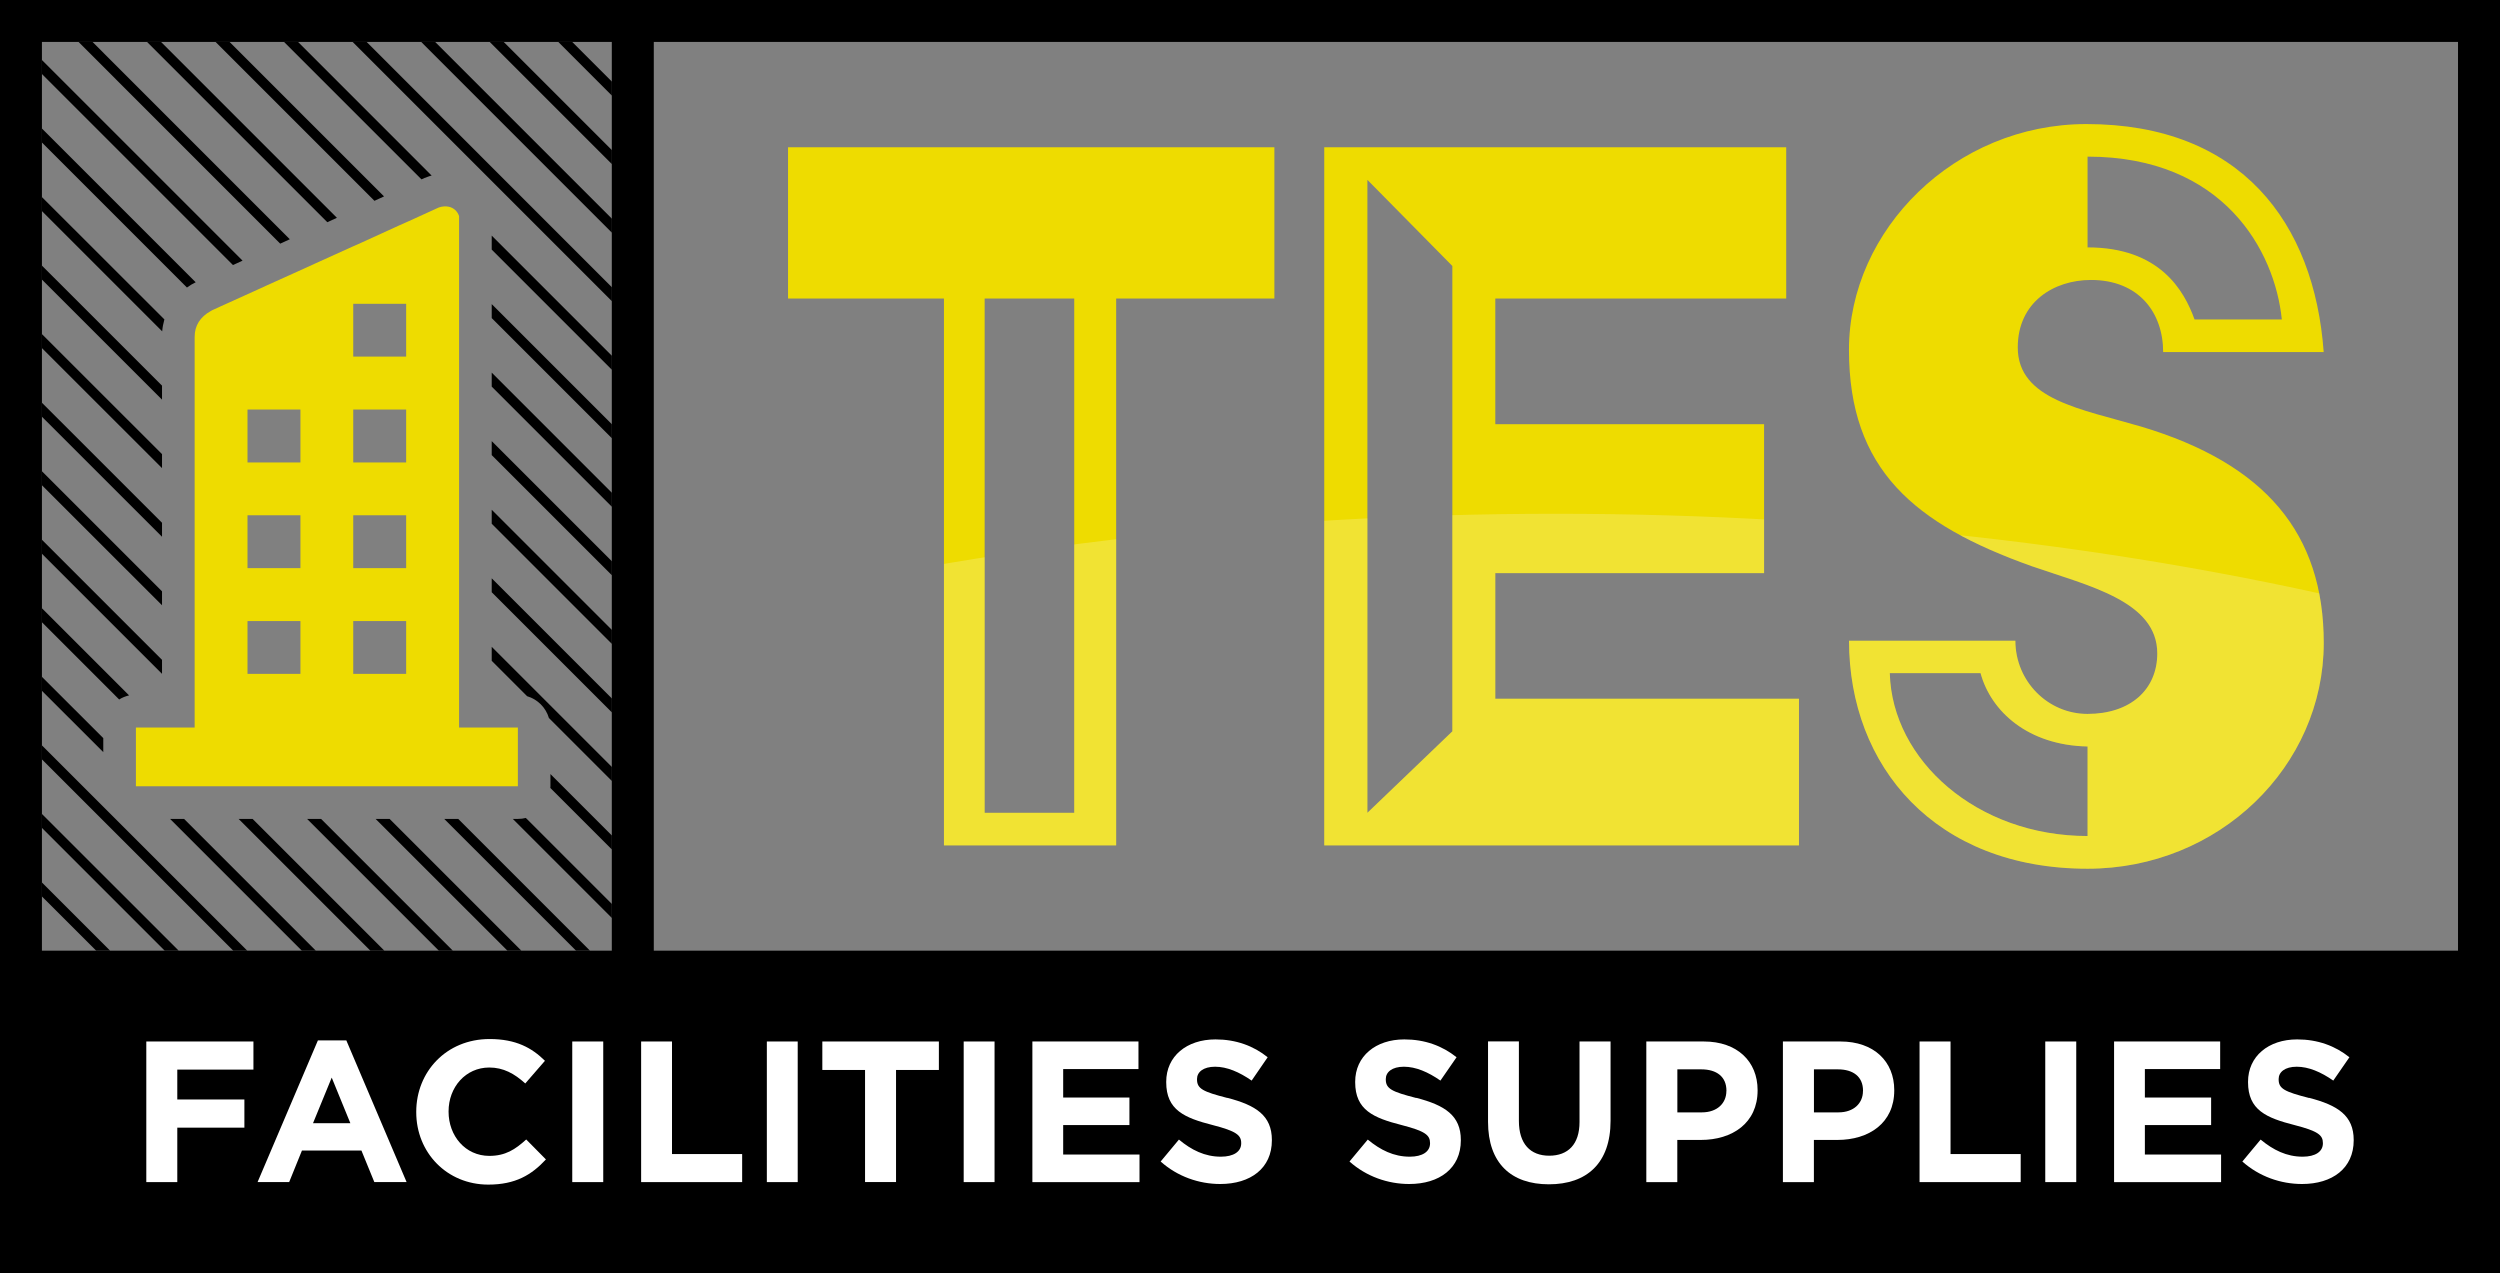 <?xml version="1.0" encoding="UTF-8"?><svg id="Layer_2" xmlns="http://www.w3.org/2000/svg" xmlns:xlink="http://www.w3.org/1999/xlink" viewBox="0 0 409.08 208.37"><rect x="0" y="0" width="409.08" height="208.37" fill="#808080" stroke="none"/><defs><style>.cls-1{fill:none;}.cls-2{opacity:.2;}.cls-2,.cls-3{fill:#fff;}.cls-4{fill:#eedc00;}.cls-5{clip-path:url(#clippath);}</style><clipPath id="clippath"><path class="cls-4" d="M154.46,48.85h-25.51v-24.75h79.58v24.75h-25.89v89.48h-28.18V48.85ZM175.78,133V48.85h-14.66v84.15h14.66ZM216.7,24.1h75.58v24.75h-47.6v20.56h43.98v24.37h-43.98v20.56h49.69v23.99h-77.68V24.1ZM237.65,119.67V43.52l-13.9-14.09v103.57l13.9-13.33ZM329.78,104.83c0,6.66,5.33,11.99,11.8,11.99,7.04,0,11.42-4,11.42-9.9,0-8.57-11.23-11.04-20.56-14.28-19.23-6.86-29.89-15.8-29.89-35.41s17.33-36.93,38.84-36.93c25.32,0,37.31,16.18,38.84,37.31h-26.27c0-6.47-4-11.8-11.8-11.8-6.09,0-11.99,3.62-11.99,11.04,0,8.57,10.47,10.09,20.18,12.95,20.37,6.09,29.89,17.51,29.89,35.41,0,20.18-17.13,36.94-38.65,36.94-24.94,0-39.03-16.75-39.03-37.31h27.22ZM341.59,136.81v-14.66c-9.71-.19-15.8-5.71-17.51-12h-14.85c.38,14.28,14.28,26.65,32.36,26.65ZM373.38,52.28c-1.14-11.23-9.52-26.65-31.79-26.65v14.85c11.8,0,15.8,7.04,17.51,11.8h14.28Z"/></clipPath></defs><g id="svg660"><polygon class="cls-1" points="100.12 15.64 91.35 6.86 82.42 6.86 100.12 24.56 100.12 15.64"/><polygon class="cls-1" points="100.12 26.85 80.13 6.86 71.2 6.86 100.12 35.78 100.12 26.85"/><polygon class="cls-1" points="100.12 38.07 68.92 6.86 59.99 6.86 100.12 47 100.12 38.07"/><polygon class="cls-1" points="6.86 155.56 15.74 155.56 6.86 146.69 6.86 155.56"/><polygon class="cls-1" points="6.86 144.4 18.02 155.56 26.95 155.56 6.86 135.47 6.86 144.4"/><polygon class="cls-1" points="6.86 133.19 29.24 155.56 38.17 155.56 6.86 124.26 6.86 133.19"/><polygon class="cls-1" points="100.12 6.86 93.63 6.86 100.12 13.35 100.12 6.86"/><path class="cls-1" d="M100.12,58.21v-8.92L57.7,6.86h-8.92l21.86,21.86c-.23.05-.44.12-.67.21-.12.05-.25.09-.4.16l-.58.26L46.49,6.86h-8.92l25.28,25.28-1.57.72L35.27,6.86h-8.92l28.78,28.78-1.57.72L24.06,6.86h-8.92l32.28,32.28-1.57.72L12.85,6.86h-5.98v2.96l32.83,32.83-1.57.72L6.86,12.11v8.92l25.15,25.15c-.51.25-.99.55-1.43.86L6.86,23.32v8.92l20.03,20.03v.02c-.18.62-.3,1.25-.35,1.92L6.86,34.53v8.92l19.64,19.64v2.29L6.86,45.75v8.92l19.64,19.64v2.29L6.86,56.96v8.94l19.64,19.64v2.29l-19.64-19.64v8.92l19.64,19.64v2.29l-19.64-19.64v8.92l19.64,19.64v2.29l-19.64-19.64v8.92l14.26,14.26c-.58.14-1.13.35-1.62.67l-12.64-12.64v8.92l10.03,10.03v2.29l-10.03-10.03v8.94l33.58,33.58h8.94l-21.56-21.56h2.29l21.56,21.56h8.92l-21.56-21.56h2.29l21.56,21.56h8.92l-21.56-21.56h2.29l21.56,21.56h8.92l-21.56-21.56h2.29l21.56,21.56h8.94l-21.56-21.56h2.29l21.56,21.56h3.57v-5.35l-16.21-16.21h.83c.46,0,.9-.05,1.3-.16l14.08,14.08v-8.92l-10.07-10.07c.02-.09.02-.18.02-.26v-2.01l10.05,10.05v-8.92l-10.3-10.3c-.51-1.72-1.85-3.06-3.57-3.57l-5.79-5.79v-2.29l19.66,19.66v-8.92l-19.66-19.66v-2.29l19.66,19.66v-8.92l-19.66-19.66v-2.29l19.66,19.66v-8.94l-19.66-19.66v-2.29l19.66,19.66v-8.92l-19.66-19.66v-2.29l19.66,19.66v-8.92l-19.66-19.66v-2.29l19.66,19.66v-8.92l-19.66-19.66v-2.29l19.66,19.66ZM84.73,119.06v9.61H22.23v-9.61h9.61v-63.93c0-1.83.9-3.26,2.62-4.21.09-.05.19-.11.28-.16l1.27-.58,6.14-2.78,1.57-.72,6.16-2.78,1.57-.72,6.14-2.78,1.58-.7,6.13-2.8,1.58-.7,4.91-2.24c.56-.19,1.14-.23,1.65-.12.76.18,1.39.69,1.67,1.53v83.7h9.61Z"/><rect class="cls-1" x="106.98" y="6.86" width="295.23" height="148.7"/><polygon points="6.86 146.69 15.74 155.56 18.02 155.56 6.86 144.4 6.86 146.69"/><polygon points="6.86 135.47 26.95 155.56 29.24 155.56 6.86 133.19 6.86 135.47"/><polygon points="6.86 124.26 38.17 155.56 40.46 155.56 6.86 121.97 6.86 124.26"/><polygon points="16.9 120.78 6.86 110.75 6.86 113.04 16.9 123.07 16.9 120.78"/><polygon points="27.83 134 49.39 155.56 51.68 155.56 30.12 134 27.83 134"/><path d="M21.12,113.79l-14.26-14.26v2.29l12.64,12.64c.49-.32,1.04-.53,1.62-.67Z"/><polygon points="39.04 134 60.6 155.56 62.89 155.56 41.33 134 39.04 134"/><polygon points="26.51 107.97 6.86 88.32 6.86 90.61 26.51 110.26 26.51 107.97"/><polygon points="50.25 134 71.81 155.56 74.1 155.56 52.54 134 50.25 134"/><polygon points="26.51 96.76 6.86 77.11 6.86 79.4 26.51 99.04 26.51 96.76"/><polygon points="61.46 134 83.03 155.56 85.31 155.56 63.75 134 61.46 134"/><polygon points="26.51 85.54 6.86 65.9 6.86 68.19 26.51 87.83 26.51 85.54"/><polygon points="72.69 134 94.26 155.56 96.54 155.56 74.98 134 72.69 134"/><polygon points="26.51 74.31 6.86 54.67 6.86 56.96 26.51 76.6 26.51 74.31"/><path d="M86.04,133.84c-.4.11-.84.16-1.3.16h-.83l16.21,16.21v-2.29l-14.08-14.08Z"/><polygon points="26.51 63.1 6.86 43.46 6.86 45.75 26.51 65.39 26.51 63.1"/><path d="M90.07,128.67c0,.09,0,.18-.02.26l10.07,10.07v-2.29l-10.05-10.05v2.01Z"/><path d="M26.9,52.29v-.02L6.86,32.25v2.29l19.68,19.68c.05-.67.18-1.3.35-1.92Z"/><path d="M80.46,108.13l5.79,5.79c1.72.51,3.06,1.85,3.57,3.57l10.3,10.3v-2.29l-19.66-19.66v2.29Z"/><path d="M32.02,46.19L6.86,21.03v2.29l23.73,23.73c.44-.32.92-.62,1.43-.86Z"/><polygon points="80.46 96.91 100.12 116.57 100.12 114.29 80.46 94.63 80.46 96.91"/><polygon points="39.69 42.65 6.86 9.82 6.86 12.11 38.12 43.37 39.69 42.65"/><polygon points="80.46 85.7 100.12 105.36 100.12 103.07 80.46 83.41 80.46 85.7"/><polygon points="47.42 39.15 15.14 6.86 12.85 6.86 45.85 39.87 47.42 39.15"/><polygon points="80.46 74.47 100.12 94.13 100.12 91.84 80.46 72.18 80.46 74.47"/><polygon points="55.13 35.64 26.35 6.86 24.06 6.86 53.56 36.36 55.13 35.64"/><polygon points="80.46 63.26 100.12 82.92 100.12 80.63 80.46 60.97 80.46 63.26"/><polygon points="62.84 32.14 37.56 6.86 35.27 6.86 61.27 32.86 62.84 32.14"/><polygon points="80.46 52.05 100.12 71.71 100.12 69.42 80.46 49.76 80.46 52.05"/><path d="M69.56,29.1c.16-.07.28-.11.4-.16.23-.09.44-.16.67-.21L48.77,6.86h-2.29l22.49,22.49.58-.26Z"/><polygon points="80.46 40.84 100.12 60.5 100.12 58.21 80.46 38.55 80.46 40.84"/><polygon points="100.12 47 59.99 6.86 57.7 6.86 100.12 49.28 100.12 47"/><polygon points="100.12 35.78 71.2 6.86 68.92 6.86 100.12 38.07 100.12 35.78"/><polygon points="100.12 24.56 82.42 6.86 80.13 6.86 100.12 26.85 100.12 24.56"/><polygon points="100.12 13.35 93.63 6.86 91.35 6.86 100.12 15.64 100.12 13.35"/><path d="M0,0v208.37h409.08V0H0ZM100.12,155.56H6.86V6.86h93.25v148.7ZM402.21,155.56H106.98V6.86h295.23v148.7Z"/><path class="cls-4" d="M75.12,119.06V35.36c-.28-.84-.92-1.36-1.67-1.53-.51-.11-1.09-.07-1.65.12l-4.91,2.24-1.58.7-6.13,2.8-1.58.7-6.14,2.78-1.57.72-6.16,2.78-1.57.72-6.14,2.78-1.27.58c-.09.05-.19.11-.28.16-1.72.95-2.62,2.38-2.62,4.21v63.93h-9.61v9.61h62.5v-9.61h-9.61ZM49.16,110.27h-8.66v-8.64h8.66v8.64ZM49.16,92.97h-8.66v-8.66h8.66v8.66ZM49.16,75.67h-8.66v-8.66h8.66v8.66ZM66.46,110.27h-8.66v-8.64h8.66v8.64ZM66.46,92.97h-8.66v-8.66h8.66v8.66ZM66.46,75.67h-8.66v-8.66h8.66v8.66ZM66.46,58.35h-8.66v-8.64h8.66v8.64Z"/><path class="cls-4" d="M154.46,48.85h-25.51v-24.75h79.58v24.75h-25.89v89.48h-28.18V48.85ZM175.78,133V48.85h-14.66v84.15h14.66ZM216.7,24.1h75.58v24.75h-47.6v20.56h43.98v24.37h-43.98v20.56h49.69v23.99h-77.68V24.1ZM237.65,119.67V43.52l-13.9-14.09v103.57l13.9-13.33ZM329.78,104.83c0,6.66,5.33,11.99,11.8,11.99,7.04,0,11.42-4,11.42-9.9,0-8.57-11.23-11.04-20.56-14.28-19.23-6.86-29.89-15.8-29.89-35.41s17.33-36.93,38.84-36.93c25.32,0,37.31,16.18,38.84,37.31h-26.27c0-6.47-4-11.8-11.8-11.8-6.09,0-11.99,3.62-11.99,11.04,0,8.57,10.47,10.09,20.18,12.95,20.37,6.09,29.89,17.51,29.89,35.41,0,20.18-17.13,36.94-38.65,36.94-24.94,0-39.03-16.75-39.03-37.31h27.22ZM341.59,136.81v-14.66c-9.71-.19-15.8-5.71-17.51-12h-14.85c.38,14.28,14.28,26.65,32.36,26.65ZM373.38,52.28c-1.14-11.23-9.52-26.65-31.79-26.65v14.85c11.8,0,15.8,7.04,17.51,11.8h14.28Z"/><g class="cls-5"><ellipse class="cls-2" cx="254.59" cy="211.76" rx="283.84" ry="127.69"/></g><path class="cls-3" d="M41.47,175.01v-4.59h-17.53v23.01h5.07v-8.91h10.98v-4.61h-10.98v-4.89h12.46Z"/><path class="cls-3" d="M56.68,170.24h-4.66l-9.87,23.18h5.17l2.09-5.16h9.73l2.11,5.16h5.28l-9.86-23.18ZM51.22,183.79l3.06-7.46,3.05,7.46h-6.11Z"/><path class="cls-3" d="M86.11,186.45c-1.8,1.64-3.41,2.69-6.04,2.69-3.94,0-6.67-3.29-6.67-7.23v-.05c0-3.96,2.78-7.18,6.67-7.18,2.29,0,4.1.99,5.88,2.61l3.22-3.71c-2.13-2.11-4.73-3.56-9.06-3.56-7.08,0-12,5.37-12,11.9v.07c0,6.62,5.03,11.85,11.79,11.85,4.44,0,7.08-1.58,9.43-4.12l-3.22-3.26Z"/><path class="cls-3" d="M93.64,170.42v23.01h5.07v-23.01h-5.07Z"/><path class="cls-3" d="M109.96,188.83v-18.41h-5.05v23.01h16.53v-4.59h-11.48Z"/><path class="cls-3" d="M125.48,170.42v23.01h5.05v-23.01h-5.05Z"/><path class="cls-3" d="M134.56,170.42v4.66h6.99v18.34h5.07v-18.34h7.01v-4.66h-19.06Z"/><path class="cls-3" d="M157.69,170.42v23.01h5.05v-23.01h-5.05Z"/><path class="cls-3" d="M173.97,188.92v-4.82h10.84v-4.51h-10.84v-4.66h12.32v-4.51h-17.36v23.01h17.53v-4.51h-12.5Z"/><path class="cls-3" d="M200.83,179.66c-3.98-1.02-4.96-1.51-4.96-3.03v-.07c0-1.13,1.02-2.01,2.96-2.01s3.94.86,5.98,2.27l2.62-3.82c-2.32-1.87-5.19-2.92-8.54-2.92-4.72,0-8.06,2.76-8.06,6.93v.07c0,4.56,2.99,5.84,7.62,7.02,3.85.99,4.65,1.65,4.65,2.94v.05c0,1.36-1.25,2.18-3.33,2.18-2.62,0-4.81-1.09-6.86-2.8l-2.99,3.59c2.75,2.46,6.27,3.68,9.75,3.68,4.96,0,8.45-2.57,8.45-7.15v-.05c0-4.01-2.62-5.69-7.29-6.9Z"/><path class="cls-3" d="M231.72,179.66c-3.98-1.02-4.96-1.51-4.96-3.03v-.07c0-1.13,1.02-2.01,2.96-2.01s3.96.86,5.98,2.27l2.64-3.82c-2.34-1.87-5.19-2.92-8.55-2.92-4.7,0-8.04,2.76-8.04,6.93v.07c0,4.56,2.99,5.84,7.62,7.02,3.85.99,4.63,1.65,4.63,2.94v.05c0,1.36-1.25,2.18-3.31,2.18-2.64,0-4.81-1.09-6.88-2.8l-2.99,3.59c2.76,2.46,6.28,3.68,9.77,3.68,4.96,0,8.45-2.57,8.45-7.15v-.05c0-4.01-2.62-5.69-7.3-6.9Z"/><path class="cls-3" d="M258.46,170.42v13.18c0,3.64-1.87,5.51-4.96,5.51s-4.96-1.94-4.96-5.69v-13.01h-5.05v13.15c0,6.78,3.78,10.23,9.96,10.23s10.09-3.43,10.09-10.4v-12.97h-5.07Z"/><path class="cls-3" d="M278.81,170.42h-9.42v23.01h5.07v-6.9h3.85c5.16,0,9.29-2.76,9.29-8.1v-.05c0-4.7-3.33-7.96-8.8-7.96ZM282.49,178.53c0,1.97-1.48,3.49-4.01,3.49h-4.01v-7.04h3.91c2.53,0,4.12,1.21,4.12,3.49v.07Z"/><path class="cls-3" d="M301.16,170.42h-9.42v23.01h5.07v-6.9h3.84c5.17,0,9.31-2.76,9.31-8.1v-.05c0-4.7-3.33-7.96-8.8-7.96ZM304.84,178.53c0,1.97-1.48,3.49-4.01,3.49h-4.01v-7.04h3.91c2.53,0,4.12,1.21,4.12,3.49v.07Z"/><path class="cls-3" d="M319.17,188.83v-18.41h-5.07v23.01h16.55v-4.59h-11.48Z"/><path class="cls-3" d="M334.67,170.42v23.01h5.07v-23.01h-5.07Z"/><path class="cls-3" d="M350.97,188.92v-4.82h10.84v-4.51h-10.84v-4.66h12.32v-4.51h-17.36v23.01h17.51v-4.51h-12.48Z"/><path class="cls-3" d="M377.82,179.66c-3.98-1.02-4.96-1.51-4.96-3.03v-.07c0-1.13,1.02-2.01,2.96-2.01s3.96.86,5.98,2.27l2.64-3.82c-2.34-1.87-5.19-2.92-8.55-2.92-4.7,0-8.04,2.76-8.04,6.93v.07c0,4.56,2.99,5.84,7.62,7.02,3.85.99,4.63,1.65,4.63,2.94v.05c0,1.36-1.25,2.18-3.31,2.18-2.64,0-4.81-1.09-6.88-2.8l-2.99,3.59c2.76,2.46,6.28,3.68,9.77,3.68,4.96,0,8.45-2.57,8.45-7.15v-.05c0-4.01-2.62-5.69-7.3-6.9Z"/></g></svg>